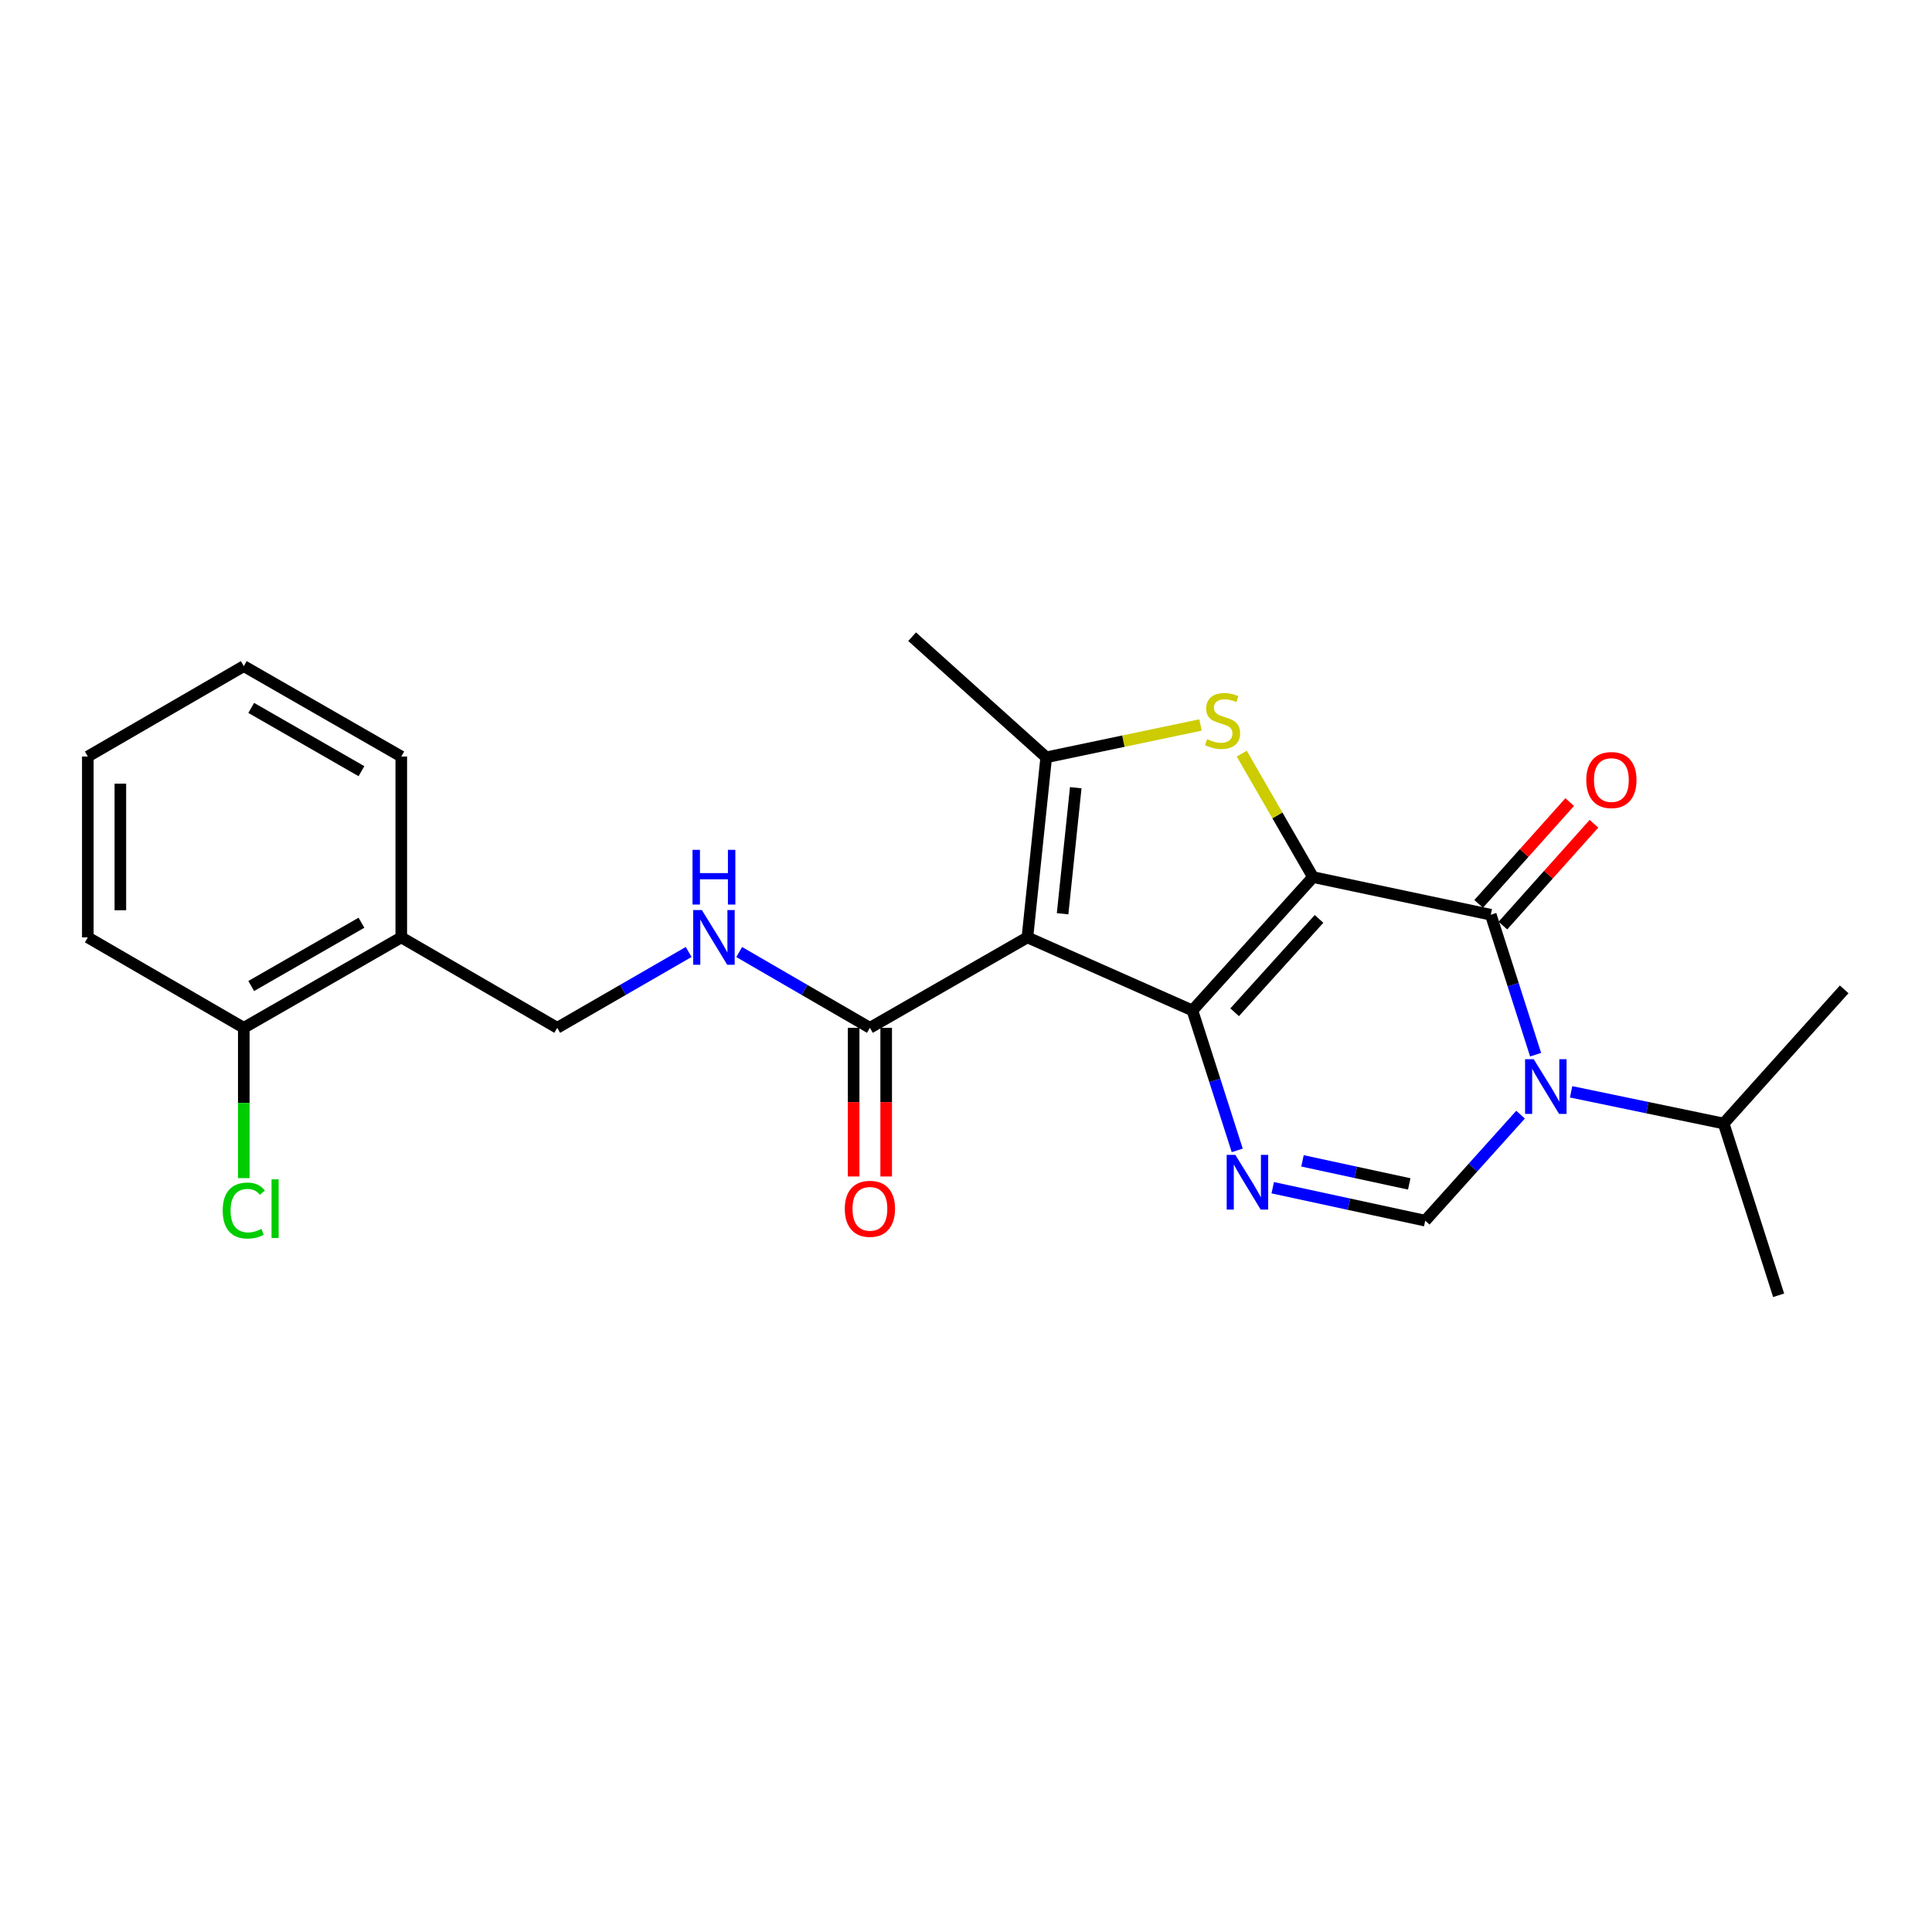 <?xml version='1.0' encoding='iso-8859-1'?>
<svg version='1.1' baseProfile='full'
              xmlns='http://www.w3.org/2000/svg'
                      xmlns:rdkit='http://www.rdkit.org/xml'
                      xmlns:xlink='http://www.w3.org/1999/xlink'
                  xml:space='preserve'
width='1000px' height='1000px' viewBox='0 0 1000 1000'>
<!-- END OF HEADER -->
<rect style='opacity:1.0;fill:#FFFFFF;stroke:none' width='1000' height='1000' x='0' y='0'> </rect>
<path class='bond-0' d='M 679.602,453.981 L 617.19,523.009' style='fill:none;fill-rule:evenodd;stroke:#000000;stroke-width:6px;stroke-linecap:butt;stroke-linejoin:miter;stroke-opacity:1' />
<path class='bond-0' d='M 682.734,475.632 L 639.045,523.951' style='fill:none;fill-rule:evenodd;stroke:#000000;stroke-width:6px;stroke-linecap:butt;stroke-linejoin:miter;stroke-opacity:1' />
<path class='bond-2' d='M 679.602,453.981 L 771.621,473.463' style='fill:none;fill-rule:evenodd;stroke:#000000;stroke-width:6px;stroke-linecap:butt;stroke-linejoin:miter;stroke-opacity:1' />
<path class='bond-3' d='M 679.602,453.981 L 661.168,422.033' style='fill:none;fill-rule:evenodd;stroke:#000000;stroke-width:6px;stroke-linecap:butt;stroke-linejoin:miter;stroke-opacity:1' />
<path class='bond-3' d='M 661.168,422.033 L 642.734,390.085' style='fill:none;fill-rule:evenodd;stroke:#CCCC00;stroke-width:6px;stroke-linecap:butt;stroke-linejoin:miter;stroke-opacity:1' />
<path class='bond-1' d='M 617.19,523.009 L 531.786,485.188' style='fill:none;fill-rule:evenodd;stroke:#000000;stroke-width:6px;stroke-linecap:butt;stroke-linejoin:miter;stroke-opacity:1' />
<path class='bond-5' d='M 617.19,523.009 L 628.79,559.223' style='fill:none;fill-rule:evenodd;stroke:#000000;stroke-width:6px;stroke-linecap:butt;stroke-linejoin:miter;stroke-opacity:1' />
<path class='bond-5' d='M 628.79,559.223 L 640.39,595.437' style='fill:none;fill-rule:evenodd;stroke:#0000FF;stroke-width:6px;stroke-linecap:butt;stroke-linejoin:miter;stroke-opacity:1' />
<path class='bond-8' d='M 531.786,485.188 L 450.266,531.992' style='fill:none;fill-rule:evenodd;stroke:#000000;stroke-width:6px;stroke-linecap:butt;stroke-linejoin:miter;stroke-opacity:1' />
<path class='bond-24' d='M 531.786,485.188 L 541.518,391.99' style='fill:none;fill-rule:evenodd;stroke:#000000;stroke-width:6px;stroke-linecap:butt;stroke-linejoin:miter;stroke-opacity:1' />
<path class='bond-24' d='M 549.998,472.957 L 556.81,407.719' style='fill:none;fill-rule:evenodd;stroke:#000000;stroke-width:6px;stroke-linecap:butt;stroke-linejoin:miter;stroke-opacity:1' />
<path class='bond-4' d='M 771.621,473.463 L 783.225,509.686' style='fill:none;fill-rule:evenodd;stroke:#000000;stroke-width:6px;stroke-linecap:butt;stroke-linejoin:miter;stroke-opacity:1' />
<path class='bond-4' d='M 783.225,509.686 L 794.83,545.908' style='fill:none;fill-rule:evenodd;stroke:#0000FF;stroke-width:6px;stroke-linecap:butt;stroke-linejoin:miter;stroke-opacity:1' />
<path class='bond-10' d='M 777.898,479.077 L 801.465,452.73' style='fill:none;fill-rule:evenodd;stroke:#000000;stroke-width:6px;stroke-linecap:butt;stroke-linejoin:miter;stroke-opacity:1' />
<path class='bond-10' d='M 801.465,452.73 L 825.033,426.383' style='fill:none;fill-rule:evenodd;stroke:#FF0000;stroke-width:6px;stroke-linecap:butt;stroke-linejoin:miter;stroke-opacity:1' />
<path class='bond-10' d='M 765.344,467.848 L 788.912,441.501' style='fill:none;fill-rule:evenodd;stroke:#000000;stroke-width:6px;stroke-linecap:butt;stroke-linejoin:miter;stroke-opacity:1' />
<path class='bond-10' d='M 788.912,441.501 L 812.479,415.154' style='fill:none;fill-rule:evenodd;stroke:#FF0000;stroke-width:6px;stroke-linecap:butt;stroke-linejoin:miter;stroke-opacity:1' />
<path class='bond-6' d='M 621.386,375.255 L 581.452,383.622' style='fill:none;fill-rule:evenodd;stroke:#CCCC00;stroke-width:6px;stroke-linecap:butt;stroke-linejoin:miter;stroke-opacity:1' />
<path class='bond-6' d='M 581.452,383.622 L 541.518,391.99' style='fill:none;fill-rule:evenodd;stroke:#000000;stroke-width:6px;stroke-linecap:butt;stroke-linejoin:miter;stroke-opacity:1' />
<path class='bond-7' d='M 787.04,576.943 L 762.371,604.379' style='fill:none;fill-rule:evenodd;stroke:#0000FF;stroke-width:6px;stroke-linecap:butt;stroke-linejoin:miter;stroke-opacity:1' />
<path class='bond-7' d='M 762.371,604.379 L 737.701,631.815' style='fill:none;fill-rule:evenodd;stroke:#000000;stroke-width:6px;stroke-linecap:butt;stroke-linejoin:miter;stroke-opacity:1' />
<path class='bond-12' d='M 813.204,565.122 L 852.683,573.321' style='fill:none;fill-rule:evenodd;stroke:#0000FF;stroke-width:6px;stroke-linecap:butt;stroke-linejoin:miter;stroke-opacity:1' />
<path class='bond-12' d='M 852.683,573.321 L 892.161,581.52' style='fill:none;fill-rule:evenodd;stroke:#000000;stroke-width:6px;stroke-linecap:butt;stroke-linejoin:miter;stroke-opacity:1' />
<path class='bond-25' d='M 658.767,614.76 L 698.234,623.288' style='fill:none;fill-rule:evenodd;stroke:#0000FF;stroke-width:6px;stroke-linecap:butt;stroke-linejoin:miter;stroke-opacity:1' />
<path class='bond-25' d='M 698.234,623.288 L 737.701,631.815' style='fill:none;fill-rule:evenodd;stroke:#000000;stroke-width:6px;stroke-linecap:butt;stroke-linejoin:miter;stroke-opacity:1' />
<path class='bond-25' d='M 674.164,600.855 L 701.791,606.825' style='fill:none;fill-rule:evenodd;stroke:#0000FF;stroke-width:6px;stroke-linecap:butt;stroke-linejoin:miter;stroke-opacity:1' />
<path class='bond-25' d='M 701.791,606.825 L 729.418,612.794' style='fill:none;fill-rule:evenodd;stroke:#000000;stroke-width:6px;stroke-linecap:butt;stroke-linejoin:miter;stroke-opacity:1' />
<path class='bond-16' d='M 541.518,391.99 L 472.115,329.558' style='fill:none;fill-rule:evenodd;stroke:#000000;stroke-width:6px;stroke-linecap:butt;stroke-linejoin:miter;stroke-opacity:1' />
<path class='bond-9' d='M 450.266,531.992 L 416.436,512.379' style='fill:none;fill-rule:evenodd;stroke:#000000;stroke-width:6px;stroke-linecap:butt;stroke-linejoin:miter;stroke-opacity:1' />
<path class='bond-9' d='M 416.436,512.379 L 382.605,492.766' style='fill:none;fill-rule:evenodd;stroke:#0000FF;stroke-width:6px;stroke-linecap:butt;stroke-linejoin:miter;stroke-opacity:1' />
<path class='bond-14' d='M 441.845,531.992 L 441.845,570.467' style='fill:none;fill-rule:evenodd;stroke:#000000;stroke-width:6px;stroke-linecap:butt;stroke-linejoin:miter;stroke-opacity:1' />
<path class='bond-14' d='M 441.845,570.467 L 441.845,608.942' style='fill:none;fill-rule:evenodd;stroke:#FF0000;stroke-width:6px;stroke-linecap:butt;stroke-linejoin:miter;stroke-opacity:1' />
<path class='bond-14' d='M 458.688,531.992 L 458.688,570.467' style='fill:none;fill-rule:evenodd;stroke:#000000;stroke-width:6px;stroke-linecap:butt;stroke-linejoin:miter;stroke-opacity:1' />
<path class='bond-14' d='M 458.688,570.467 L 458.688,608.942' style='fill:none;fill-rule:evenodd;stroke:#FF0000;stroke-width:6px;stroke-linecap:butt;stroke-linejoin:miter;stroke-opacity:1' />
<path class='bond-13' d='M 356.451,492.736 L 322.438,512.364' style='fill:none;fill-rule:evenodd;stroke:#0000FF;stroke-width:6px;stroke-linecap:butt;stroke-linejoin:miter;stroke-opacity:1' />
<path class='bond-13' d='M 322.438,512.364 L 288.424,531.992' style='fill:none;fill-rule:evenodd;stroke:#000000;stroke-width:6px;stroke-linecap:butt;stroke-linejoin:miter;stroke-opacity:1' />
<path class='bond-11' d='M 207.699,485.188 L 288.424,531.992' style='fill:none;fill-rule:evenodd;stroke:#000000;stroke-width:6px;stroke-linecap:butt;stroke-linejoin:miter;stroke-opacity:1' />
<path class='bond-15' d='M 207.699,485.188 L 126.189,531.992' style='fill:none;fill-rule:evenodd;stroke:#000000;stroke-width:6px;stroke-linecap:butt;stroke-linejoin:miter;stroke-opacity:1' />
<path class='bond-15' d='M 187.086,477.602 L 130.028,510.365' style='fill:none;fill-rule:evenodd;stroke:#000000;stroke-width:6px;stroke-linecap:butt;stroke-linejoin:miter;stroke-opacity:1' />
<path class='bond-18' d='M 207.699,485.188 L 207.699,391.578' style='fill:none;fill-rule:evenodd;stroke:#000000;stroke-width:6px;stroke-linecap:butt;stroke-linejoin:miter;stroke-opacity:1' />
<path class='bond-20' d='M 892.161,581.52 L 920.616,670.442' style='fill:none;fill-rule:evenodd;stroke:#000000;stroke-width:6px;stroke-linecap:butt;stroke-linejoin:miter;stroke-opacity:1' />
<path class='bond-21' d='M 892.161,581.52 L 954.545,512.09' style='fill:none;fill-rule:evenodd;stroke:#000000;stroke-width:6px;stroke-linecap:butt;stroke-linejoin:miter;stroke-opacity:1' />
<path class='bond-17' d='M 126.189,531.992 L 126.189,570.897' style='fill:none;fill-rule:evenodd;stroke:#000000;stroke-width:6px;stroke-linecap:butt;stroke-linejoin:miter;stroke-opacity:1' />
<path class='bond-17' d='M 126.189,570.897 L 126.189,609.802' style='fill:none;fill-rule:evenodd;stroke:#00CC00;stroke-width:6px;stroke-linecap:butt;stroke-linejoin:miter;stroke-opacity:1' />
<path class='bond-19' d='M 126.189,531.992 L 45.455,485.188' style='fill:none;fill-rule:evenodd;stroke:#000000;stroke-width:6px;stroke-linecap:butt;stroke-linejoin:miter;stroke-opacity:1' />
<path class='bond-22' d='M 207.699,391.578 L 126.189,344.783' style='fill:none;fill-rule:evenodd;stroke:#000000;stroke-width:6px;stroke-linecap:butt;stroke-linejoin:miter;stroke-opacity:1' />
<path class='bond-22' d='M 187.087,399.166 L 130.029,366.409' style='fill:none;fill-rule:evenodd;stroke:#000000;stroke-width:6px;stroke-linecap:butt;stroke-linejoin:miter;stroke-opacity:1' />
<path class='bond-26' d='M 45.455,485.188 L 45.455,391.578' style='fill:none;fill-rule:evenodd;stroke:#000000;stroke-width:6px;stroke-linecap:butt;stroke-linejoin:miter;stroke-opacity:1' />
<path class='bond-26' d='M 62.297,471.146 L 62.297,405.619' style='fill:none;fill-rule:evenodd;stroke:#000000;stroke-width:6px;stroke-linecap:butt;stroke-linejoin:miter;stroke-opacity:1' />
<path class='bond-23' d='M 126.189,344.783 L 45.455,391.578' style='fill:none;fill-rule:evenodd;stroke:#000000;stroke-width:6px;stroke-linecap:butt;stroke-linejoin:miter;stroke-opacity:1' />
<path  class='atom-4' d='M 624.798 382.584
Q 625.118 382.704, 626.438 383.264
Q 627.758 383.824, 629.198 384.184
Q 630.678 384.504, 632.118 384.504
Q 634.798 384.504, 636.358 383.224
Q 637.918 381.904, 637.918 379.624
Q 637.918 378.064, 637.118 377.104
Q 636.358 376.144, 635.158 375.624
Q 633.958 375.104, 631.958 374.504
Q 629.438 373.744, 627.918 373.024
Q 626.438 372.304, 625.358 370.784
Q 624.318 369.264, 624.318 366.704
Q 624.318 363.144, 626.718 360.944
Q 629.158 358.744, 633.958 358.744
Q 637.238 358.744, 640.958 360.304
L 640.038 363.384
Q 636.638 361.984, 634.078 361.984
Q 631.318 361.984, 629.798 363.144
Q 628.278 364.264, 628.318 366.224
Q 628.318 367.744, 629.078 368.664
Q 629.878 369.584, 630.998 370.104
Q 632.158 370.624, 634.078 371.224
Q 636.638 372.024, 638.158 372.824
Q 639.678 373.624, 640.758 375.264
Q 641.878 376.864, 641.878 379.624
Q 641.878 383.544, 639.238 385.664
Q 636.638 387.744, 632.278 387.744
Q 629.758 387.744, 627.838 387.184
Q 625.958 386.664, 623.718 385.744
L 624.798 382.584
' fill='#CCCC00'/>
<path  class='atom-5' d='M 793.854 548.243
L 803.134 563.243
Q 804.054 564.723, 805.534 567.403
Q 807.014 570.083, 807.094 570.243
L 807.094 548.243
L 810.854 548.243
L 810.854 576.563
L 806.974 576.563
L 797.014 560.163
Q 795.854 558.243, 794.614 556.043
Q 793.414 553.843, 793.054 553.163
L 793.054 576.563
L 789.374 576.563
L 789.374 548.243
L 793.854 548.243
' fill='#0000FF'/>
<path  class='atom-6' d='M 639.413 597.771
L 648.693 612.771
Q 649.613 614.251, 651.093 616.931
Q 652.573 619.611, 652.653 619.771
L 652.653 597.771
L 656.413 597.771
L 656.413 626.091
L 652.533 626.091
L 642.573 609.691
Q 641.413 607.771, 640.173 605.571
Q 638.973 603.371, 638.613 602.691
L 638.613 626.091
L 634.933 626.091
L 634.933 597.771
L 639.413 597.771
' fill='#0000FF'/>
<path  class='atom-10' d='M 363.272 471.028
L 372.552 486.028
Q 373.472 487.508, 374.952 490.188
Q 376.432 492.868, 376.512 493.028
L 376.512 471.028
L 380.272 471.028
L 380.272 499.348
L 376.392 499.348
L 366.432 482.948
Q 365.272 481.028, 364.032 478.828
Q 362.832 476.628, 362.472 475.948
L 362.472 499.348
L 358.792 499.348
L 358.792 471.028
L 363.272 471.028
' fill='#0000FF'/>
<path  class='atom-10' d='M 358.452 439.876
L 362.292 439.876
L 362.292 451.916
L 376.772 451.916
L 376.772 439.876
L 380.612 439.876
L 380.612 468.196
L 376.772 468.196
L 376.772 455.116
L 362.292 455.116
L 362.292 468.196
L 358.452 468.196
L 358.452 439.876
' fill='#0000FF'/>
<path  class='atom-11' d='M 821.053 403.747
Q 821.053 396.947, 824.413 393.147
Q 827.773 389.347, 834.053 389.347
Q 840.333 389.347, 843.693 393.147
Q 847.053 396.947, 847.053 403.747
Q 847.053 410.627, 843.653 414.547
Q 840.253 418.427, 834.053 418.427
Q 827.813 418.427, 824.413 414.547
Q 821.053 410.667, 821.053 403.747
M 834.053 415.227
Q 838.373 415.227, 840.693 412.347
Q 843.053 409.427, 843.053 403.747
Q 843.053 398.187, 840.693 395.387
Q 838.373 392.547, 834.053 392.547
Q 829.733 392.547, 827.373 395.347
Q 825.053 398.147, 825.053 403.747
Q 825.053 409.467, 827.373 412.347
Q 829.733 415.227, 834.053 415.227
' fill='#FF0000'/>
<path  class='atom-15' d='M 437.266 625.682
Q 437.266 618.882, 440.626 615.082
Q 443.986 611.282, 450.266 611.282
Q 456.546 611.282, 459.906 615.082
Q 463.266 618.882, 463.266 625.682
Q 463.266 632.562, 459.866 636.482
Q 456.466 640.362, 450.266 640.362
Q 444.026 640.362, 440.626 636.482
Q 437.266 632.602, 437.266 625.682
M 450.266 637.162
Q 454.586 637.162, 456.906 634.282
Q 459.266 631.362, 459.266 625.682
Q 459.266 620.122, 456.906 617.322
Q 454.586 614.482, 450.266 614.482
Q 445.946 614.482, 443.586 617.282
Q 441.266 620.082, 441.266 625.682
Q 441.266 631.402, 443.586 634.282
Q 445.946 637.162, 450.266 637.162
' fill='#FF0000'/>
<path  class='atom-18' d='M 115.269 626.582
Q 115.269 619.542, 118.549 615.862
Q 121.869 612.142, 128.149 612.142
Q 133.989 612.142, 137.109 616.262
L 134.469 618.422
Q 132.189 615.422, 128.149 615.422
Q 123.869 615.422, 121.589 618.302
Q 119.349 621.142, 119.349 626.582
Q 119.349 632.182, 121.669 635.062
Q 124.029 637.942, 128.589 637.942
Q 131.709 637.942, 135.349 636.062
L 136.469 639.062
Q 134.989 640.022, 132.749 640.582
Q 130.509 641.142, 128.029 641.142
Q 121.869 641.142, 118.549 637.382
Q 115.269 633.622, 115.269 626.582
' fill='#00CC00'/>
<path  class='atom-18' d='M 140.549 610.422
L 144.229 610.422
L 144.229 640.782
L 140.549 640.782
L 140.549 610.422
' fill='#00CC00'/>
</svg>

